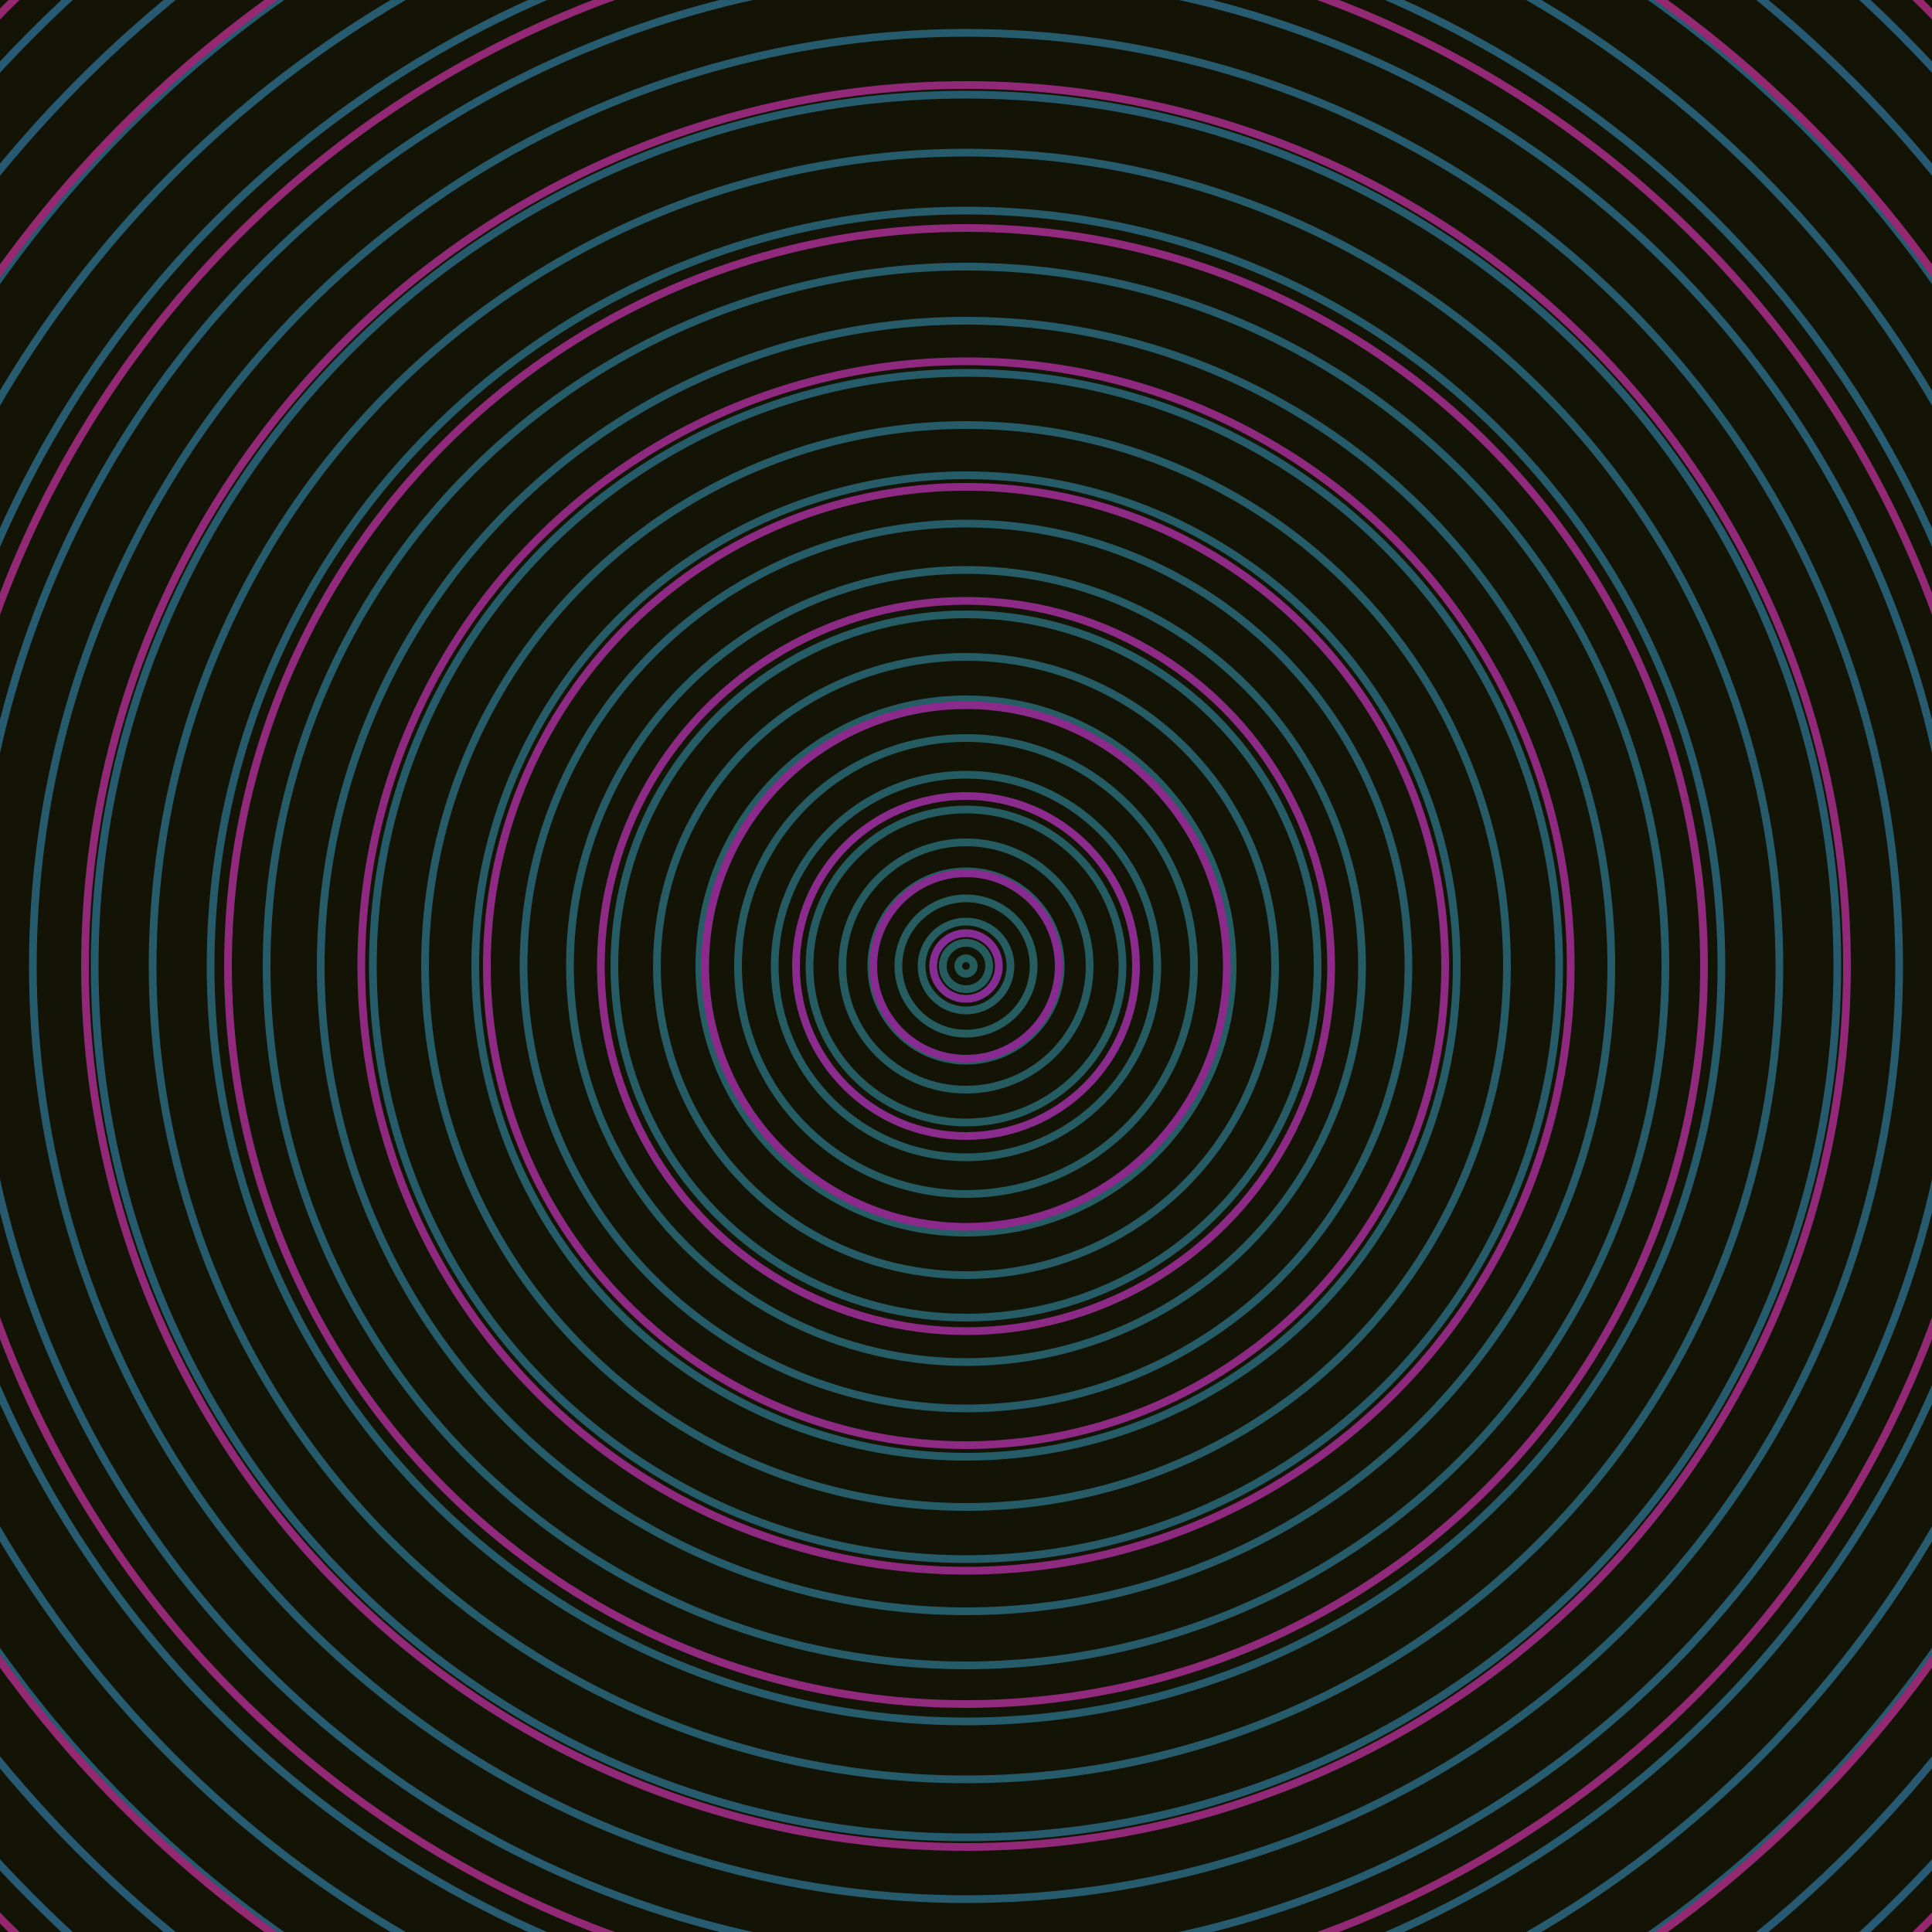 <svg xmlns="http://www.w3.org/2000/svg" xmlns:xlink="http://www.w3.org/1999/xlink" version="1.1" viewBox="-0 -0 1 1" width="500" height="500"><rect x="0" y="0" width="1" height="1" fill="#131406"></rect><rect x="0" y="0" width="1" height="1" fill="#131406"></rect><g><g><circle cx="0.5" cy="0.5" r="0.004" stroke="#255d5e" fill="none" stroke-width="0.004"><animate data-id="a0" attributeName="stroke" begin="indefinate" dur="0.1s" from="#f89c00" to="#255d5e"></animate></circle><circle cx="0.5" cy="0.5" r="0.012" stroke="#255d5f" fill="none" stroke-width="0.004"><animate data-id="a1" attributeName="stroke" begin="indefinate" dur="0.1s" from="#f89c00" to="#255d5e"></animate></circle><circle cx="0.5" cy="0.5" r="0.023" stroke="#255d60" fill="none" stroke-width="0.004"><animate data-id="a2" attributeName="stroke" begin="indefinate" dur="0.1s" from="#f89c00" to="#255d5e"></animate></circle><circle cx="0.5" cy="0.5" r="0.035" stroke="#255d60" fill="none" stroke-width="0.004"><animate data-id="a3" attributeName="stroke" begin="indefinate" dur="0.1s" from="#f89c00" to="#255d5e"></animate></circle><circle cx="0.5" cy="0.5" r="0.049" stroke="#255d61" fill="none" stroke-width="0.004"><animate data-id="a4" attributeName="stroke" begin="indefinate" dur="0.1s" from="#f89c00" to="#255d5e"></animate></circle><circle cx="0.5" cy="0.5" r="0.064" stroke="#255c61" fill="none" stroke-width="0.004"><animate data-id="a5" attributeName="stroke" begin="indefinate" dur="0.1s" from="#f89c00" to="#255d5e"></animate></circle><circle cx="0.5" cy="0.5" r="0.081" stroke="#255c62" fill="none" stroke-width="0.004"><animate data-id="a6" attributeName="stroke" begin="indefinate" dur="0.1s" from="#f89c00" to="#255d5e"></animate></circle><circle cx="0.5" cy="0.5" r="0.099" stroke="#255c63" fill="none" stroke-width="0.004"><animate data-id="a7" attributeName="stroke" begin="indefinate" dur="0.1s" from="#f89c00" to="#255d5e"></animate></circle><circle cx="0.5" cy="0.5" r="0.118" stroke="#255c63" fill="none" stroke-width="0.004"><animate data-id="a8" attributeName="stroke" begin="indefinate" dur="0.1s" from="#f89c00" to="#255d5e"></animate></circle><circle cx="0.5" cy="0.5" r="0.138" stroke="#265c64" fill="none" stroke-width="0.004"><animate data-id="a9" attributeName="stroke" begin="indefinate" dur="0.1s" from="#f89c00" to="#255d5e"></animate></circle><circle cx="0.5" cy="0.5" r="0.16" stroke="#265c65" fill="none" stroke-width="0.004"><animate data-id="a10" attributeName="stroke" begin="indefinate" dur="0.1s" from="#f89c00" to="#255d5e"></animate></circle><circle cx="0.5" cy="0.5" r="0.182" stroke="#265c65" fill="none" stroke-width="0.004"><animate data-id="a11" attributeName="stroke" begin="indefinate" dur="0.1s" from="#f89c00" to="#255d5e"></animate></circle><circle cx="0.5" cy="0.5" r="0.205" stroke="#265c66" fill="none" stroke-width="0.004"><animate data-id="a12" attributeName="stroke" begin="indefinate" dur="0.1s" from="#f89c00" to="#255d5e"></animate></circle><circle cx="0.5" cy="0.5" r="0.229" stroke="#265c67" fill="none" stroke-width="0.004"><animate data-id="a13" attributeName="stroke" begin="indefinate" dur="0.1s" from="#f89c00" to="#255d5e"></animate></circle><circle cx="0.5" cy="0.5" r="0.254" stroke="#265c67" fill="none" stroke-width="0.004"><animate data-id="a14" attributeName="stroke" begin="indefinate" dur="0.1s" from="#f89c00" to="#255d5e"></animate></circle><circle cx="0.5" cy="0.5" r="0.28" stroke="#265c68" fill="none" stroke-width="0.004"><animate data-id="a15" attributeName="stroke" begin="indefinate" dur="0.1s" from="#f89c00" to="#255d5e"></animate></circle><circle cx="0.5" cy="0.5" r="0.307" stroke="#265c69" fill="none" stroke-width="0.004"><animate data-id="a16" attributeName="stroke" begin="indefinate" dur="0.1s" from="#f89c00" to="#255d5e"></animate></circle><circle cx="0.5" cy="0.5" r="0.334" stroke="#265b6a" fill="none" stroke-width="0.004"><animate data-id="a17" attributeName="stroke" begin="indefinate" dur="0.1s" from="#f89c00" to="#255d5e"></animate></circle><circle cx="0.5" cy="0.5" r="0.362" stroke="#265b6a" fill="none" stroke-width="0.004"><animate data-id="a18" attributeName="stroke" begin="indefinate" dur="0.1s" from="#f89c00" to="#255d5e"></animate></circle><circle cx="0.5" cy="0.5" r="0.391" stroke="#265b6b" fill="none" stroke-width="0.004"><animate data-id="a19" attributeName="stroke" begin="indefinate" dur="0.1s" from="#f89c00" to="#255d5e"></animate></circle><circle cx="0.5" cy="0.5" r="0.421" stroke="#265b6c" fill="none" stroke-width="0.004"><animate data-id="a20" attributeName="stroke" begin="indefinate" dur="0.1s" from="#f89c00" to="#255d5e"></animate></circle><circle cx="0.5" cy="0.5" r="0.451" stroke="#265b6d" fill="none" stroke-width="0.004"><animate data-id="a21" attributeName="stroke" begin="indefinate" dur="0.1s" from="#f89c00" to="#255d5e"></animate></circle><circle cx="0.5" cy="0.5" r="0.483" stroke="#265b6e" fill="none" stroke-width="0.004"><animate data-id="a22" attributeName="stroke" begin="indefinate" dur="0.1s" from="#f89c00" to="#255d5e"></animate></circle><circle cx="0.5" cy="0.5" r="0.514" stroke="#275b6f" fill="none" stroke-width="0.004"><animate data-id="a23" attributeName="stroke" begin="indefinate" dur="0.1s" from="#f89c00" to="#255d5e"></animate></circle><circle cx="0.5" cy="0.5" r="0.547" stroke="#275b6f" fill="none" stroke-width="0.004"><animate data-id="a24" attributeName="stroke" begin="indefinate" dur="0.1s" from="#f89c00" to="#255d5e"></animate></circle><circle cx="0.5" cy="0.5" r="0.58" stroke="#275b70" fill="none" stroke-width="0.004"><animate data-id="a25" attributeName="stroke" begin="indefinate" dur="0.1s" from="#f89c00" to="#255d5e"></animate></circle><circle cx="0.5" cy="0.5" r="0.614" stroke="#275a71" fill="none" stroke-width="0.004"><animate data-id="a26" attributeName="stroke" begin="indefinate" dur="0.1s" from="#f89c00" to="#255d5e"></animate></circle><circle cx="0.5" cy="0.5" r="0.648" stroke="#275a72" fill="none" stroke-width="0.004"><animate data-id="a27" attributeName="stroke" begin="indefinate" dur="0.1s" from="#f89c00" to="#255d5e"></animate></circle><circle cx="0.5" cy="0.5" r="0.683" stroke="#275a74" fill="none" stroke-width="0.004"><animate data-id="a28" attributeName="stroke" begin="indefinate" dur="0.1s" from="#f89c00" to="#255d5e"></animate></circle><circle cx="0.5" cy="0.5" r="0.719" stroke="#275a75" fill="none" stroke-width="0.004"><animate data-id="a29" attributeName="stroke" begin="indefinate" dur="0.1s" from="#f89c00" to="#255d5e"></animate></circle><circle cx="0.5" cy="0.5" r="0.755" stroke="#275a76" fill="none" stroke-width="0.004"><animate data-id="a30" attributeName="stroke" begin="indefinate" dur="0.1s" from="#f89c00" to="#255d5e"></animate></circle><circle cx="0.5" cy="0.5" r="0.792" stroke="#285a77" fill="none" stroke-width="0.004"><animate data-id="a31" attributeName="stroke" begin="indefinate" dur="0.1s" from="#f89c00" to="#255d5e"></animate></circle><animateTransform attributeName="transform" attributeType="XML" type="translate" values="0.004 0; 0.004 0;" keyTimes="0; 1" dur="0s" repeatCount="1"></animateTransform></g></g><g><g><circle cx="0.5" cy="0.5" r="0.017" stroke="#862c95" fill="none" stroke-width="0.004"><animate data-id="b0" attributeName="stroke" begin="indefinate" dur="0.1s" from="#f89c00" to="#8d1e9d"></animate></circle><circle cx="0.5" cy="0.5" r="0.048" stroke="#882b91" fill="none" stroke-width="0.004"><animate data-id="b1" attributeName="stroke" begin="indefinate" dur="0.1s" from="#f89c00" to="#8d1e9d"></animate></circle><circle cx="0.5" cy="0.5" r="0.088" stroke="#8a2b8d" fill="none" stroke-width="0.004"><animate data-id="b2" attributeName="stroke" begin="indefinate" dur="0.1s" from="#f89c00" to="#8d1e9d"></animate></circle><circle cx="0.5" cy="0.5" r="0.135" stroke="#8b2a8a" fill="none" stroke-width="0.004"><animate data-id="b3" attributeName="stroke" begin="indefinate" dur="0.1s" from="#f89c00" to="#8d1e9d"></animate></circle><circle cx="0.5" cy="0.5" r="0.189" stroke="#8d2a86" fill="none" stroke-width="0.004"><animate data-id="b4" attributeName="stroke" begin="indefinate" dur="0.1s" from="#f89c00" to="#8d1e9d"></animate></circle><circle cx="0.5" cy="0.5" r="0.248" stroke="#8e2a83" fill="none" stroke-width="0.004"><animate data-id="b5" attributeName="stroke" begin="indefinate" dur="0.1s" from="#f89c00" to="#8d1e9d"></animate></circle><circle cx="0.5" cy="0.5" r="0.313" stroke="#8f297f" fill="none" stroke-width="0.004"><animate data-id="b6" attributeName="stroke" begin="indefinate" dur="0.1s" from="#f89c00" to="#8d1e9d"></animate></circle><circle cx="0.5" cy="0.5" r="0.382" stroke="#91297c" fill="none" stroke-width="0.004"><animate data-id="b7" attributeName="stroke" begin="indefinate" dur="0.1s" from="#f89c00" to="#8d1e9d"></animate></circle><circle cx="0.5" cy="0.5" r="0.456" stroke="#922878" fill="none" stroke-width="0.004"><animate data-id="b8" attributeName="stroke" begin="indefinate" dur="0.1s" from="#f89c00" to="#8d1e9d"></animate></circle><circle cx="0.5" cy="0.5" r="0.534" stroke="#932875" fill="none" stroke-width="0.004"><animate data-id="b9" attributeName="stroke" begin="indefinate" dur="0.1s" from="#f89c00" to="#8d1e9d"></animate></circle><circle cx="0.5" cy="0.5" r="0.616" stroke="#942871" fill="none" stroke-width="0.004"><animate data-id="b10" attributeName="stroke" begin="indefinate" dur="0.1s" from="#f89c00" to="#8d1e9d"></animate></circle><circle cx="0.5" cy="0.5" r="0.702" stroke="#95276e" fill="none" stroke-width="0.004"><animate data-id="b11" attributeName="stroke" begin="indefinate" dur="0.1s" from="#f89c00" to="#8d1e9d"></animate></circle><circle cx="0.5" cy="0.5" r="0.792" stroke="#96276a" fill="none" stroke-width="0.004"><animate data-id="b12" attributeName="stroke" begin="indefinate" dur="0.1s" from="#f89c00" to="#8d1e9d"></animate></circle><animateTransform attributeName="transform" attributeType="XML" type="translate" values="-0.004 0; -0.004 0;" keyTimes="0; 1" dur="0s" repeatCount="1"></animateTransform></g></g></svg>